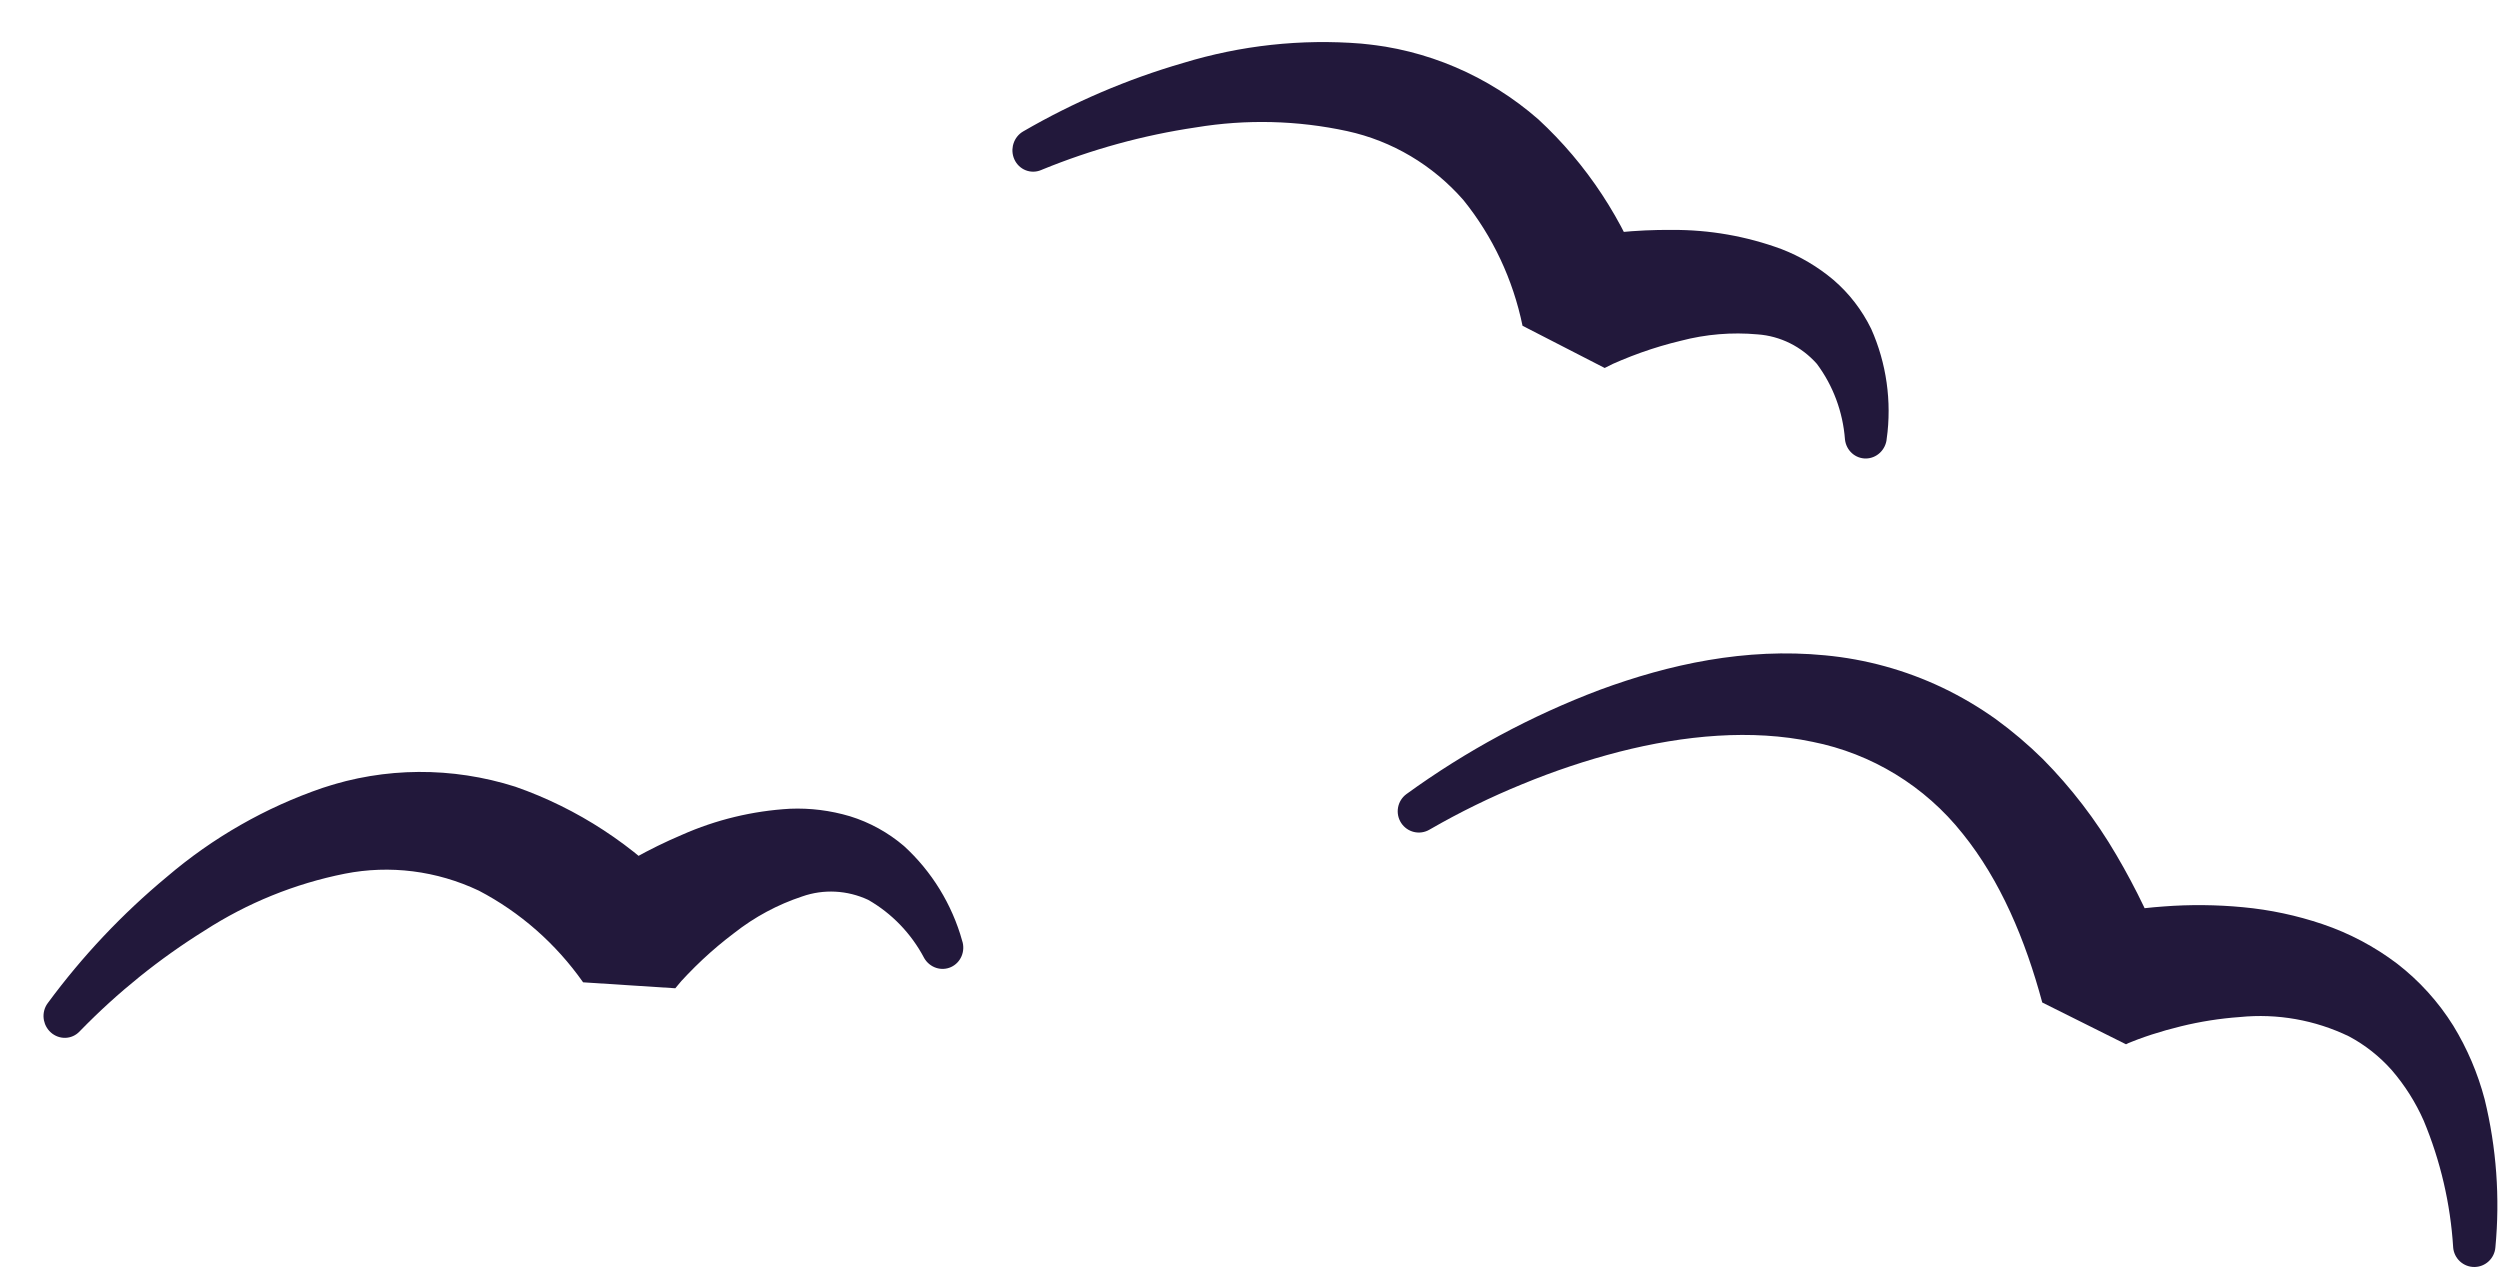 <?xml version="1.0" encoding="UTF-8"?> <svg xmlns="http://www.w3.org/2000/svg" width="440" height="223" viewBox="0 0 440 223" fill="none"> <g clip-path="url(#clip0_550_609)"> <path d="M180.094 23.121C188.978 17.969 198.42 13.93 208.219 11.088C218.388 7.981 229.01 6.823 239.556 7.671C251.063 8.669 261.959 13.325 270.741 20.998C279.267 28.872 285.785 38.786 289.73 49.88L275.237 42.439C277.194 41.952 278.56 41.747 280.195 41.487C281.757 41.248 283.307 41.051 284.861 40.896C287.984 40.581 291.12 40.438 294.255 40.466C300.831 40.42 307.356 41.561 313.533 43.838C316.852 45.121 319.942 46.952 322.685 49.26C325.449 51.63 327.71 54.562 329.328 57.876C332.024 63.918 332.973 70.646 332.062 77.257C331.967 78.188 331.543 79.052 330.872 79.686C330.2 80.32 329.328 80.679 328.422 80.695C327.515 80.711 326.637 80.383 325.954 79.773C325.271 79.163 324.831 78.315 324.719 77.388L324.712 77.308C324.342 72.478 322.626 67.872 319.772 64.043C317.075 60.997 313.342 59.139 309.338 58.851C304.808 58.439 300.237 58.82 295.818 59.978C293.463 60.541 291.138 61.23 288.852 62.045C287.702 62.453 286.562 62.898 285.445 63.361C284.414 63.772 283.405 64.24 282.423 64.763V64.763L267.965 57.335C266.288 49.19 262.719 41.599 257.562 35.214C252.168 29.046 245.014 24.8 237.114 23.077C228.364 21.181 219.339 20.958 210.485 22.421C201.217 23.791 192.13 26.287 183.414 29.855L183.219 29.937C182.35 30.3 181.381 30.309 180.511 29.962C179.641 29.615 178.935 28.938 178.536 28.068C178.138 27.199 178.077 26.203 178.367 25.284C178.656 24.365 179.274 23.591 180.094 23.121V23.121Z" fill="#22183B"></path> </g> <g clip-path="url(#clip1_550_609)"> <path d="M247.518 139.77C258.013 132.152 269.471 125.975 281.588 121.404C293.801 116.904 307.181 113.97 321.218 115.338C328.364 116.009 335.339 117.928 341.83 121.01C345.118 122.579 348.265 124.433 351.235 126.549C354.17 128.682 356.942 131.034 359.529 133.583C364.533 138.641 368.883 144.314 372.476 150.467C375.974 156.418 378.963 162.657 381.411 169.118L366.669 161.761C367.567 161.504 368.036 161.409 368.677 161.263L370.445 160.897C371.609 160.672 372.758 160.476 373.907 160.303C376.204 159.96 378.494 159.702 380.8 159.537C385.445 159.182 390.111 159.225 394.748 159.668C399.526 160.112 404.235 161.114 408.782 162.654C413.484 164.244 417.902 166.584 421.867 169.583C425.791 172.608 429.148 176.314 431.778 180.525C434.235 184.546 436.093 188.906 437.296 193.467C439.377 201.987 440.017 210.799 439.189 219.532C439.116 220.472 438.694 221.349 438.008 221.989C437.321 222.63 436.421 222.987 435.484 222.99C434.548 222.994 433.645 222.642 432.954 222.006C432.264 221.37 431.836 220.496 431.757 219.558V219.532C431.28 211.859 429.527 204.321 426.57 197.232C425.153 194.027 423.274 191.05 420.995 188.396C418.845 185.957 416.278 183.926 413.416 182.399C407.446 179.514 400.801 178.337 394.211 178.999C390.711 179.248 387.239 179.794 383.831 180.632C382.112 181.047 380.394 181.535 378.723 182.074C377.885 182.346 377.059 182.633 376.258 182.932L375.084 183.388C374.773 183.502 374.47 183.638 374.178 183.795V183.795L359.437 176.438C356.469 165.418 352.077 154.955 345.417 146.709C338.787 138.354 329.43 132.633 319.006 130.562C308.31 128.299 296.457 129.385 284.983 132.313C279.177 133.815 273.481 135.718 267.935 138.008C262.359 140.283 256.941 142.934 251.719 145.943L251.581 146.022C250.759 146.503 249.783 146.649 248.857 146.428C247.931 146.207 247.124 145.637 246.603 144.835C246.082 144.033 245.887 143.061 246.057 142.119C246.228 141.176 246.752 140.336 247.52 139.77H247.518Z" fill="#22183B"></path> </g> <g clip-path="url(#clip2_550_609)"> <path d="M8.402 176.552C14.494 168.285 21.542 160.815 29.395 154.302C37.483 147.398 46.762 142.1 56.771 138.672C67.721 134.998 79.57 134.923 90.683 138.457C101.642 142.279 111.572 148.771 119.615 157.372L103.356 156.327C104.957 155.101 106.128 154.368 107.524 153.477C108.86 152.635 110.204 151.836 111.567 151.074C114.305 149.54 117.124 148.158 120.01 146.934C126.022 144.269 132.461 142.714 139.033 142.339C142.589 142.192 146.153 142.638 149.588 143.661C153.069 144.732 156.311 146.52 159.116 148.913C163.998 153.38 167.551 159.171 169.353 165.597C169.636 166.488 169.592 167.45 169.229 168.299C168.866 169.148 168.21 169.825 167.385 170.201C166.56 170.578 165.623 170.627 164.754 170.34C163.885 170.053 163.143 169.45 162.67 168.645L162.632 168.574C160.367 164.293 156.957 160.753 152.812 158.38C149.124 156.662 144.96 156.447 141.174 157.779C136.855 159.208 132.815 161.38 129.224 164.204C127.289 165.659 125.432 167.219 123.66 168.877C122.769 169.71 121.901 170.573 121.061 171.443C120.279 172.231 119.541 173.062 118.849 173.934V173.934L102.628 172.888C97.842 166.086 91.542 160.549 84.267 156.75C76.86 153.244 68.606 152.203 60.675 153.773C51.895 155.524 43.529 158.919 35.993 163.79C28.04 168.744 20.702 174.656 14.132 181.404L13.985 181.556C13.333 182.236 12.449 182.631 11.513 182.659C10.576 182.688 9.659 182.348 8.946 181.71C8.234 181.072 7.782 180.183 7.68 179.224C7.579 178.266 7.837 177.31 8.402 176.552V176.552Z" fill="#22183B"></path> </g> <defs> <clipPath id="clip0_550_609"> <rect width="159" height="61.5" fill="white" transform="translate(181.43 0.373) rotate(7.128)"></rect> </clipPath> <clipPath id="clip1_550_609"> <rect width="193.5" height="108" fill="white" transform="translate(246 115)"></rect> </clipPath> <clipPath id="clip2_550_609"> <rect width="159" height="61.5" fill="white" transform="translate(0.556 155.158) rotate(-16.374)"></rect> </clipPath> </defs> </svg> 